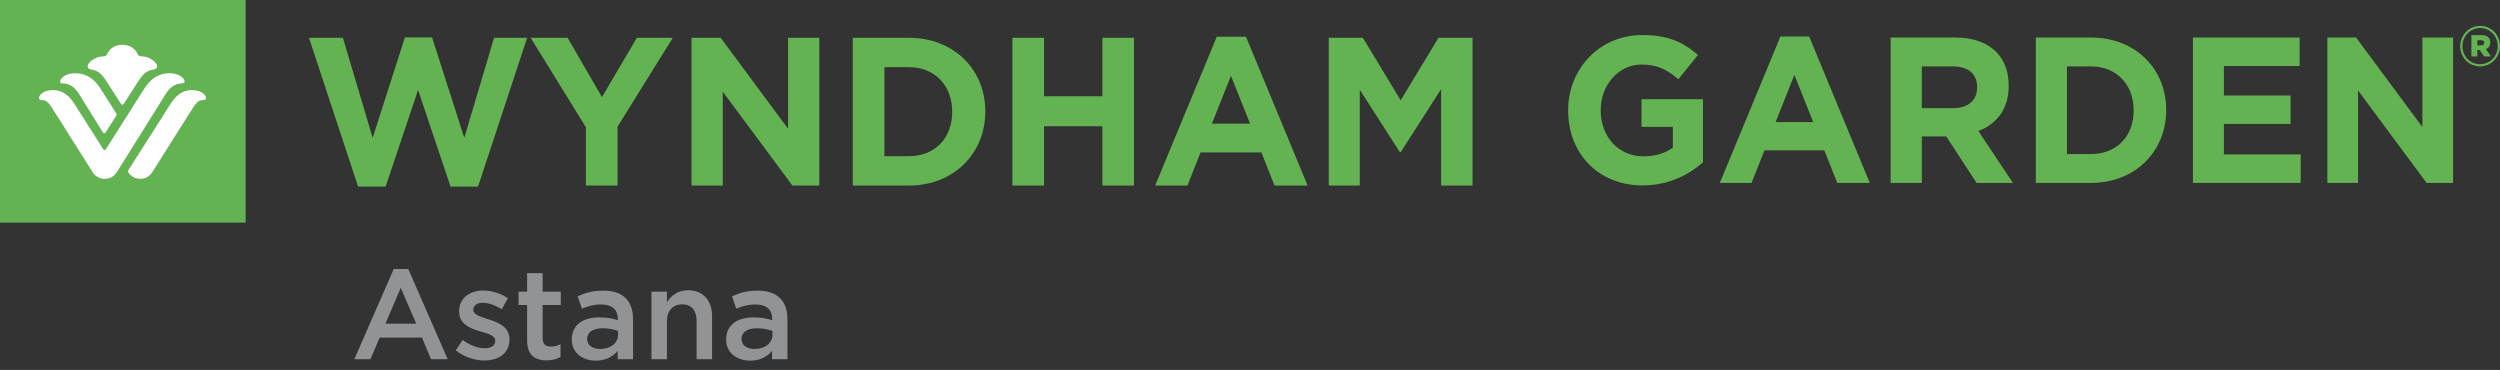 <?xml version="1.0" encoding="UTF-8"?> <svg xmlns="http://www.w3.org/2000/svg" width="223" height="33" viewBox="0 0 223 33" fill="none"><rect x="0" y="0" width="223" height="33" fill="#333333" stroke="none"/><path d="M40.188 16.643L37.292 8.022L34.397 16.643H31.942L27.562 3.373H30.586L33.243 12.295L36.119 3.334H38.539L41.414 12.295L44.071 3.373H47.021L42.642 16.643H40.188Z" fill="#64B353"></path><path d="M52.265 16.549V11.353L47.335 3.373H50.634L53.695 8.662L56.809 3.373H60.015L55.086 11.297V16.549H52.265Z" fill="#64B353"></path><path d="M70.68 16.549L64.468 8.172V16.549H61.685V3.373H64.286L70.296 11.484V3.373H73.081V16.549H70.68Z" fill="#64B353"></path><path d="M81.072 13.932C83.379 13.932 84.936 12.332 84.936 9.998V9.961C84.936 7.626 83.379 5.989 81.072 5.989H78.891V13.932H81.072V13.932ZM76.069 3.373H81.072C85.101 3.373 87.887 6.215 87.887 9.923V9.961C87.887 13.669 85.101 16.549 81.072 16.549H76.069V3.373Z" fill="#64B353"></path><path d="M90.306 3.373H93.128V8.586H98.332V3.373H101.154V16.549H98.332V11.259H93.128V16.549H90.306V3.373Z" fill="#64B353"></path><path d="M111.507 11.034L109.804 6.761L108.098 11.034H111.507ZM108.538 3.278H111.142L116.638 16.549H113.688L112.516 13.593H107.091L105.919 16.549H103.042L108.538 3.278H108.538Z" fill="#64B353"></path><path d="M118.527 3.373H121.569L124.94 8.944L128.311 3.373H131.352V16.549H128.549V7.947L124.94 13.574H124.866L121.293 8.003V16.549H118.527V3.373Z" fill="#64B353"></path><path d="M139.88 9.87V9.833C139.88 6.144 142.674 3.125 146.497 3.125C148.769 3.125 150.14 3.754 151.455 4.904L149.706 7.071C148.732 6.238 147.868 5.757 146.407 5.757C144.388 5.757 142.783 7.591 142.783 9.795V9.833C142.783 12.205 144.369 13.945 146.605 13.945C147.615 13.945 148.516 13.686 149.22 13.168V11.315H146.425V8.851H151.906V14.483C150.618 15.603 148.85 16.524 146.569 16.538H146.493C142.574 16.527 139.88 13.696 139.88 9.87L139.88 9.87Z" fill="#64B353"></path><path d="M161.738 10.888L160.061 6.681L158.384 10.888H161.738ZM158.816 3.256H161.378L166.786 16.316H163.884L162.729 13.408H157.392L156.238 16.316H153.408L158.816 3.256H158.816Z" fill="#64B353"></path><path d="M174.236 9.647C175.587 9.647 176.362 8.907 176.362 7.813V7.777C176.362 6.553 175.533 5.924 174.182 5.924H171.423V9.647H174.236H174.236ZM168.646 3.348H174.416C176.02 3.348 177.265 3.811 178.094 4.663C178.797 5.386 179.176 6.405 179.176 7.628V7.665C179.176 9.758 178.077 11.074 176.471 11.686L179.554 16.316H176.308L173.604 12.167H171.423V16.316H168.646V3.348V3.348Z" fill="#64B353"></path><path d="M186.517 13.742C188.79 13.742 190.322 12.167 190.322 9.87V9.833C190.322 7.535 188.79 5.924 186.517 5.924H184.372V13.742H186.517ZM181.595 3.348H186.517C190.484 3.348 193.225 6.145 193.225 9.796V9.833C193.225 13.482 190.484 16.316 186.517 16.316H181.595V3.348Z" fill="#64B353"></path><path d="M195.609 3.348H205.128V5.887H198.369V8.517H204.317V11.056H198.369V13.779H205.221V16.316H195.609V3.348Z" fill="#64B353"></path><path d="M207.6 3.348H210.162L216.078 11.332V3.348H218.816V16.316H216.452L210.341 8.072V16.316H207.6V3.348Z" fill="#64B353"></path><path d="M221.316 4.042C221.499 4.042 221.601 3.95 221.601 3.815C221.601 3.672 221.499 3.587 221.316 3.587H220.978V4.042H221.316ZM220.449 3.134H221.347C221.806 3.134 222.133 3.33 222.133 3.774C222.133 4.073 221.979 4.28 221.745 4.373L222.193 5.035H221.581L221.203 4.466H220.978V5.035H220.449V3.134ZM222.795 4.114V4.104C222.795 3.226 222.122 2.503 221.226 2.503C220.337 2.503 219.653 3.237 219.653 4.114V4.125C219.653 5.004 220.328 5.728 221.226 5.728C222.113 5.728 222.795 4.993 222.795 4.114ZM219.449 4.125V4.114C219.449 3.134 220.235 2.306 221.226 2.306C222.226 2.306 223 3.122 223 4.104V4.114C223 5.097 222.212 5.924 221.226 5.924C220.224 5.924 219.449 5.108 219.449 4.125Z" fill="#64B353"></path><path d="M0 19.858H21.911V0L0 0L0 19.858Z" fill="#64B353"></path><path d="M17.134 8.037C16.539 8.037 15.842 8.27 15.237 9.23C15.237 9.23 11.502 15.104 11.477 15.142C11.448 15.19 11.406 15.233 11.406 15.289C11.406 15.334 11.437 15.379 11.477 15.423C11.661 15.687 12.024 15.951 12.513 15.951C12.989 15.951 13.386 15.7 13.608 15.324C13.608 15.324 16.559 10.647 16.952 10.022C17.478 9.175 17.658 8.926 18.137 8.926C18.325 8.926 18.372 8.819 18.372 8.724C18.372 8.452 17.929 8.037 17.134 8.037V8.037ZM14.752 8.431C15.102 7.863 15.553 7.437 16.27 7.437C16.421 7.437 16.464 7.361 16.464 7.272C16.464 7.056 16.106 6.531 15.098 6.531C14.344 6.531 13.545 6.862 12.902 7.859C12.575 8.371 10.006 12.412 9.466 13.276C9.441 13.319 9.406 13.383 9.332 13.383C9.262 13.383 9.228 13.34 9.189 13.276C8.088 11.556 6.613 9.229 6.613 9.229C6.013 8.271 5.313 8.037 4.716 8.037C3.921 8.037 3.485 8.451 3.485 8.72C3.485 8.819 3.522 8.928 3.713 8.928C4.192 8.928 4.37 9.175 4.897 10.022C5.29 10.648 8.244 15.326 8.244 15.326C8.463 15.702 8.861 15.951 9.337 15.951C9.803 15.951 10.184 15.736 10.439 15.33C10.69 14.927 14.406 8.996 14.752 8.431L14.752 8.431ZM5.369 7.272C5.369 7.362 5.412 7.436 5.568 7.436C6.28 7.436 6.735 7.863 7.08 8.431C7.43 8.998 9.162 11.785 9.186 11.816C9.215 11.863 9.25 11.889 9.298 11.889C9.36 11.889 9.394 11.86 9.418 11.819C9.444 11.777 10.357 10.341 10.378 10.305C10.396 10.277 10.408 10.251 10.408 10.214C10.408 10.18 10.399 10.159 10.378 10.128C10.36 10.1 9.262 8.37 8.934 7.859C8.291 6.856 7.491 6.532 6.735 6.532C5.733 6.532 5.369 7.056 5.369 7.272V7.272ZM11.053 9.243C11.092 9.183 11.818 8.053 12.338 7.246C12.799 6.52 13.123 6.291 13.721 6.192C13.896 6.161 14.022 6.083 14.022 5.919C14.022 5.586 13.379 5.026 12.596 5.026C12.418 5.026 12.327 4.938 12.276 4.821C12.065 4.334 11.569 3.996 10.915 3.996C10.266 3.996 9.768 4.334 9.558 4.821C9.506 4.938 9.42 5.026 9.241 5.026C8.46 5.026 7.815 5.586 7.815 5.919C7.815 6.083 7.942 6.161 8.118 6.192C8.71 6.291 9.035 6.529 9.497 7.246C10.016 8.053 10.745 9.183 10.781 9.243C10.841 9.335 10.876 9.342 10.915 9.342C10.958 9.342 10.994 9.335 11.053 9.243H11.053Z" fill="white"></path><path d="M37.127 28.87L35.747 25.674L34.379 28.87H37.127ZM35.12 23.997H36.42L39.934 32.043H38.451L37.641 30.114H33.865L33.044 32.043H31.606L35.12 23.997H35.12Z" fill="#919395"></path><path d="M40.654 31.255L41.27 30.32C41.92 30.81 42.627 31.061 43.243 31.061C43.837 31.061 44.179 30.81 44.179 30.388C44.179 29.943 43.597 29.783 42.935 29.589C42.901 29.578 42.867 29.566 42.833 29.555C41.943 29.292 40.95 28.928 40.95 27.752C40.95 26.611 41.898 25.914 43.095 25.914C43.848 25.914 44.669 26.177 45.308 26.599L44.761 27.58C44.179 27.227 43.563 27.01 43.061 27.01C42.525 27.01 42.217 27.261 42.217 27.638C42.217 28.049 42.799 28.231 43.46 28.448C43.494 28.459 43.54 28.471 43.574 28.482C44.453 28.756 45.445 29.155 45.445 30.263C45.445 31.529 44.464 32.157 43.209 32.157C42.353 32.157 41.407 31.849 40.654 31.255H40.654Z" fill="#919395"></path><path d="M47.02 30.377V27.204H46.256V26.017H47.02V24.362H48.401V26.017H50.021V27.204H48.401V30.16C48.401 30.696 48.675 30.913 49.142 30.913C49.45 30.913 49.724 30.845 49.998 30.708V31.838C49.655 32.032 49.268 32.146 48.754 32.146C47.739 32.146 47.02 31.701 47.02 30.377Z" fill="#919395"></path><path d="M55.132 29.521C54.778 29.384 54.288 29.281 53.752 29.281C52.885 29.281 52.371 29.635 52.371 30.24C52.371 30.811 52.885 31.13 53.535 31.13C54.447 31.13 55.132 30.616 55.132 29.863V29.521ZM55.097 32.043V31.301C54.687 31.792 54.059 32.169 53.147 32.169C52.006 32.169 51.002 31.518 51.002 30.285C51.002 28.95 52.04 28.311 53.443 28.311C54.174 28.311 54.641 28.414 55.109 28.562V28.448C55.109 27.615 54.584 27.158 53.626 27.158C52.953 27.158 52.451 27.307 51.904 27.535L51.527 26.428C52.188 26.131 52.839 25.925 53.82 25.925C55.599 25.925 56.466 26.862 56.466 28.471V32.043H55.097L55.097 32.043Z" fill="#919395"></path><path d="M58.109 26.017H59.49V26.953C59.877 26.382 60.436 25.891 61.371 25.891C62.729 25.891 63.516 26.804 63.516 28.208V32.043H62.136V28.619C62.136 27.683 61.669 27.147 60.847 27.147C60.049 27.147 59.49 27.706 59.49 28.642V32.043H58.109V26.017V26.017Z" fill="#919395"></path><path d="M68.902 29.521C68.548 29.384 68.058 29.281 67.521 29.281C66.654 29.281 66.141 29.635 66.141 30.24C66.141 30.811 66.654 31.13 67.305 31.13C68.217 31.13 68.902 30.616 68.902 29.863V29.521ZM68.868 32.043V31.301C68.457 31.792 67.829 32.169 66.917 32.169C65.776 32.169 64.772 31.518 64.772 30.285C64.772 28.95 65.81 28.311 67.213 28.311C67.944 28.311 68.411 28.414 68.879 28.562V28.448C68.879 27.615 68.354 27.158 67.396 27.158C66.723 27.158 66.221 27.307 65.674 27.535L65.297 26.428C65.958 26.131 66.609 25.925 67.59 25.925C69.369 25.925 70.236 26.862 70.236 28.471V32.043H68.867L68.868 32.043Z" fill="#919395"></path></svg> 
